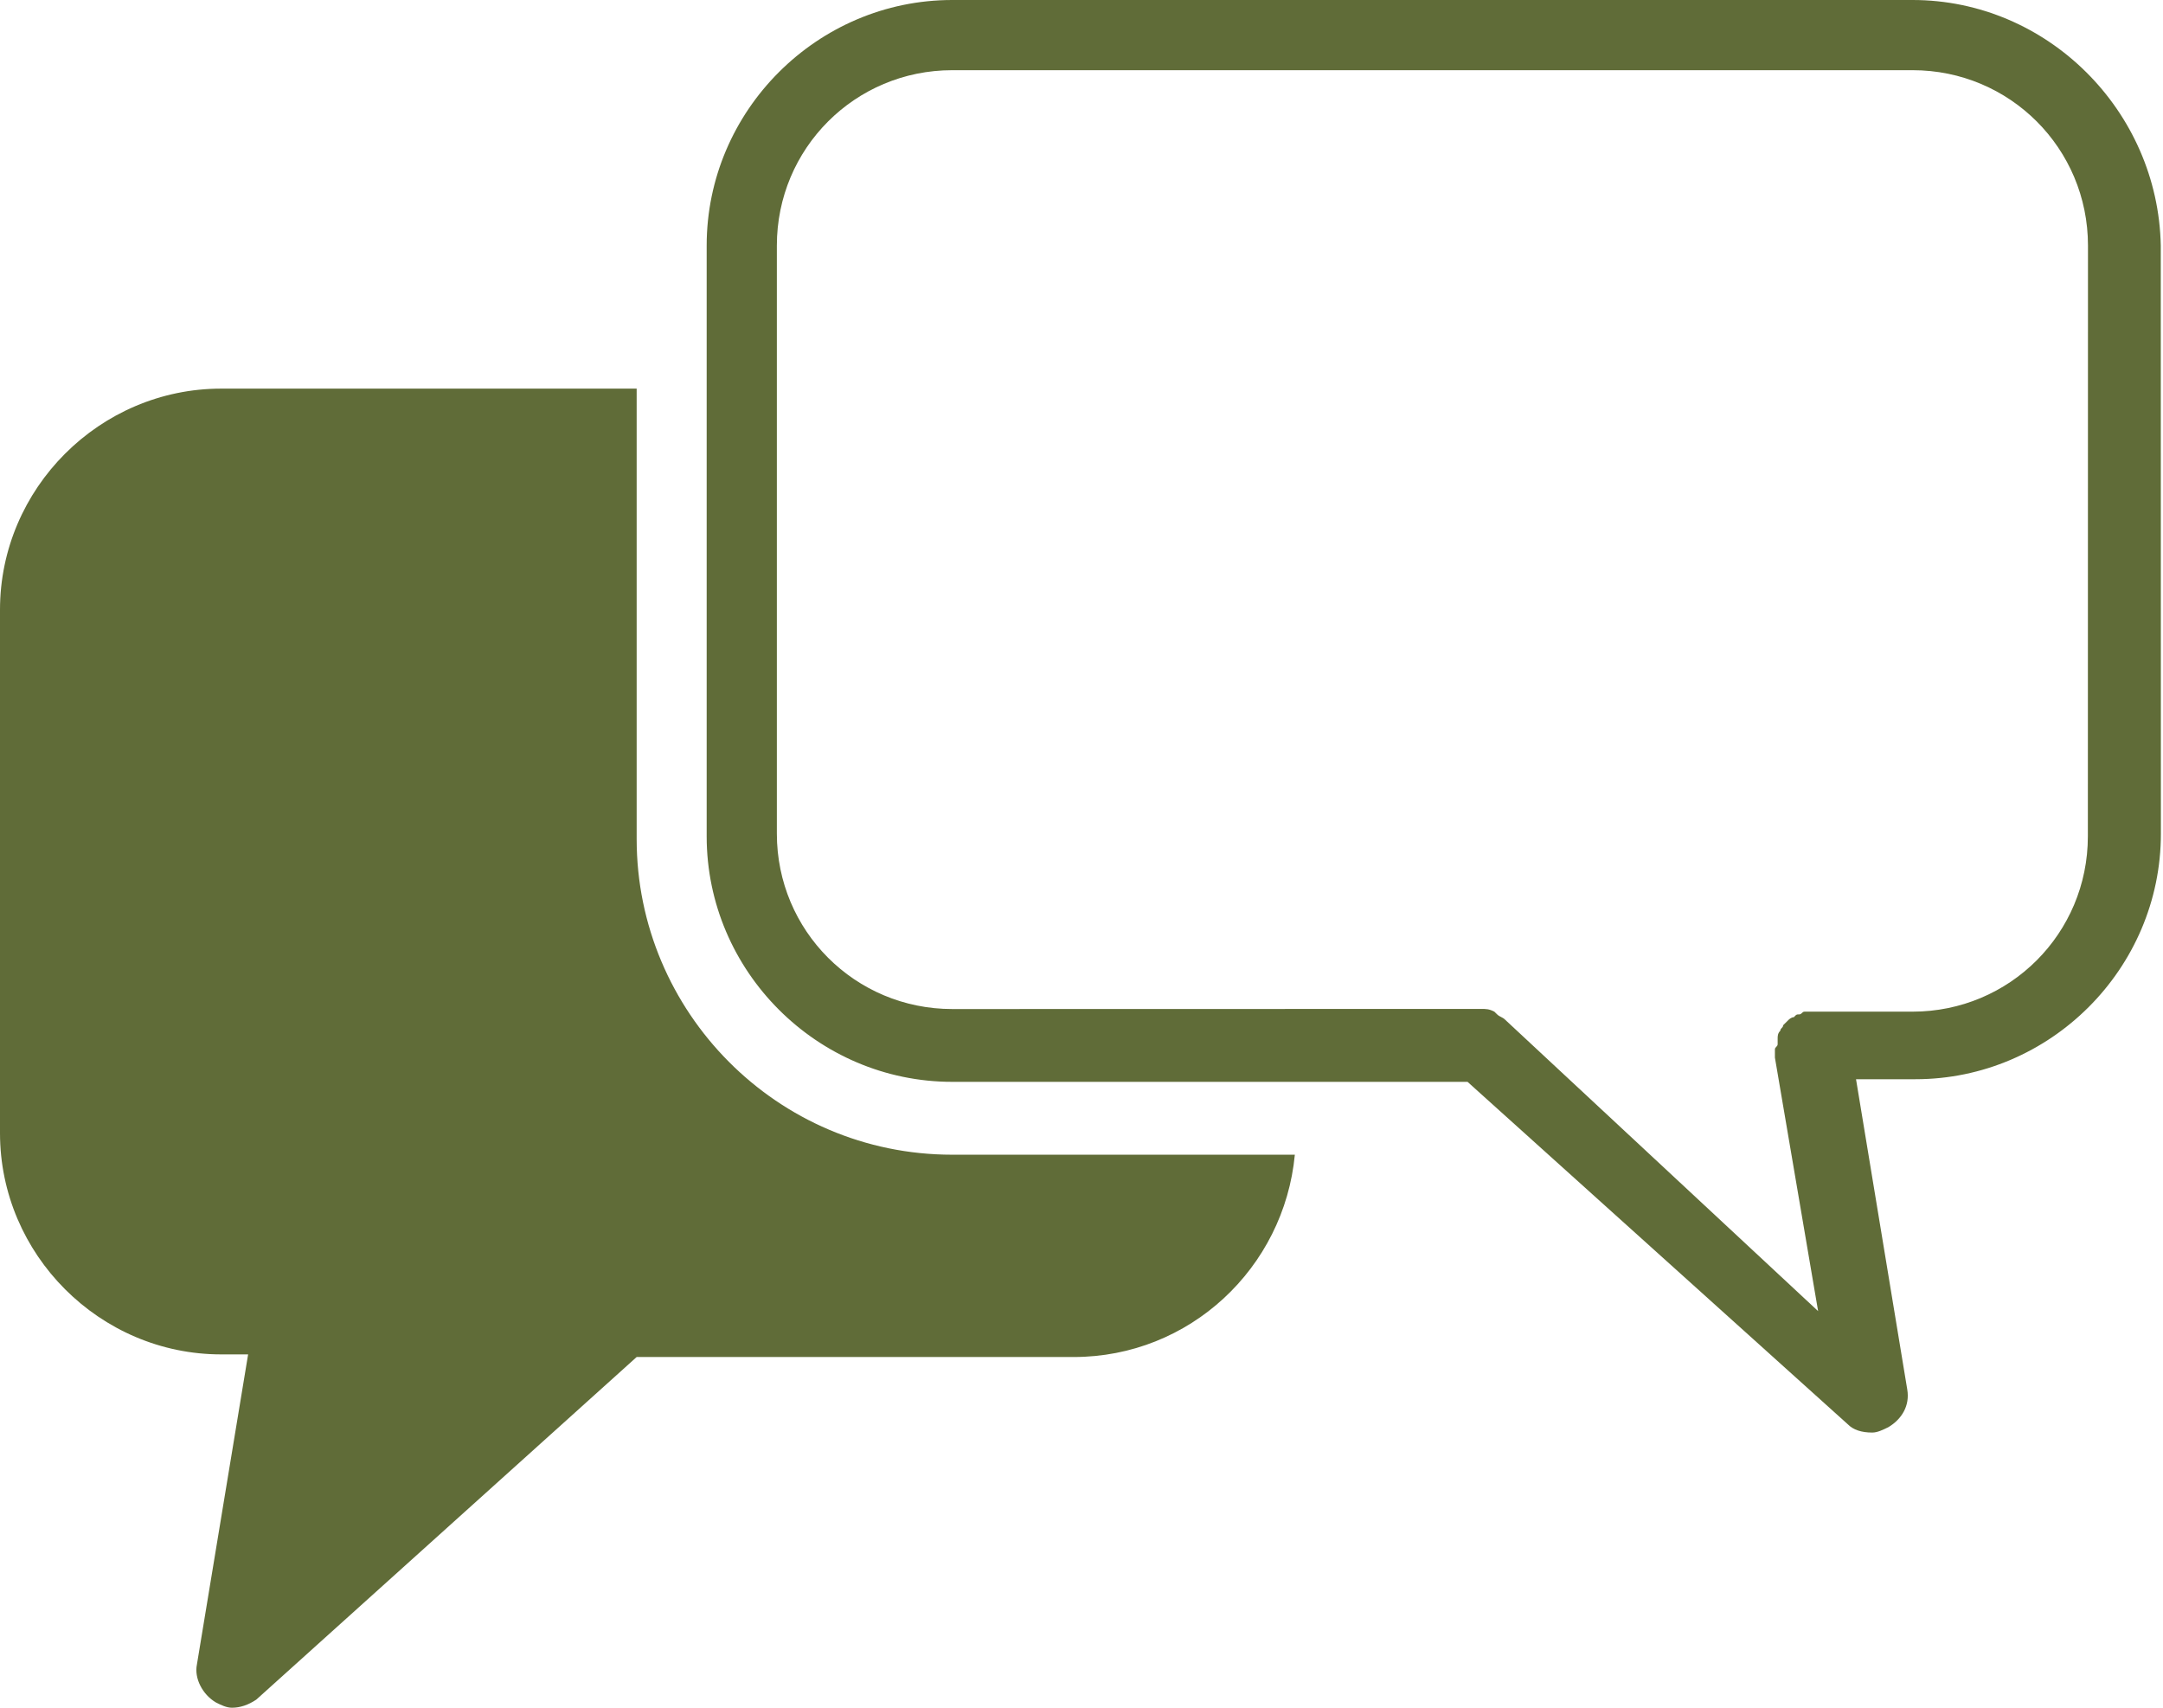 <svg width="38" height="30" viewBox="0 0 38 30" fill="none" xmlns="http://www.w3.org/2000/svg">
<path d="M33.599 0H16.729C14.359 0 12.415 1.944 12.415 4.314V14.692C12.415 17.061 14.359 19.005 16.729 19.005H25.782L32.465 25.023C32.559 25.118 32.702 25.166 32.891 25.166C32.985 25.166 33.079 25.118 33.176 25.071C33.413 24.929 33.555 24.692 33.507 24.409L32.607 18.959H33.65C36.019 18.959 37.963 17.015 37.963 14.645L37.961 4.313C37.913 1.944 35.969 0 33.6 0L33.599 0ZM36.68 14.692C36.68 16.399 35.306 17.772 33.599 17.772H31.846H31.798H31.704C31.656 17.772 31.656 17.82 31.609 17.82C31.561 17.82 31.561 17.82 31.515 17.869C31.467 17.869 31.421 17.917 31.421 17.917C31.372 17.965 31.372 17.965 31.326 18.011C31.326 18.059 31.278 18.059 31.278 18.105C31.23 18.154 31.23 18.2 31.23 18.248V18.342C31.23 18.39 31.182 18.39 31.182 18.437V18.531V18.579L31.941 23.033L26.444 17.915C26.396 17.866 26.35 17.866 26.302 17.82L26.253 17.772C26.159 17.724 26.111 17.724 26.017 17.724L16.729 17.726C15.022 17.726 13.648 16.352 13.648 14.645V4.314C13.648 2.607 15.022 1.233 16.729 1.233H33.601C35.308 1.233 36.682 2.607 36.682 4.314L36.68 14.692Z" fill="#606C38"/>
<path d="M3.885 23.793H4.359L3.459 29.243C3.411 29.48 3.554 29.765 3.791 29.906C3.885 29.954 3.98 30 4.076 30C4.218 30 4.361 29.952 4.502 29.858L11.185 23.839H18.862C20.9 23.839 22.559 22.275 22.748 20.285H16.729C13.649 20.285 11.185 17.773 11.185 14.741V6.827H3.886C1.753 6.827 0 8.58 0 10.712V19.905C0 22.038 1.753 23.793 3.886 23.793L3.885 23.793Z" fill="#606C38"/>
</svg>
